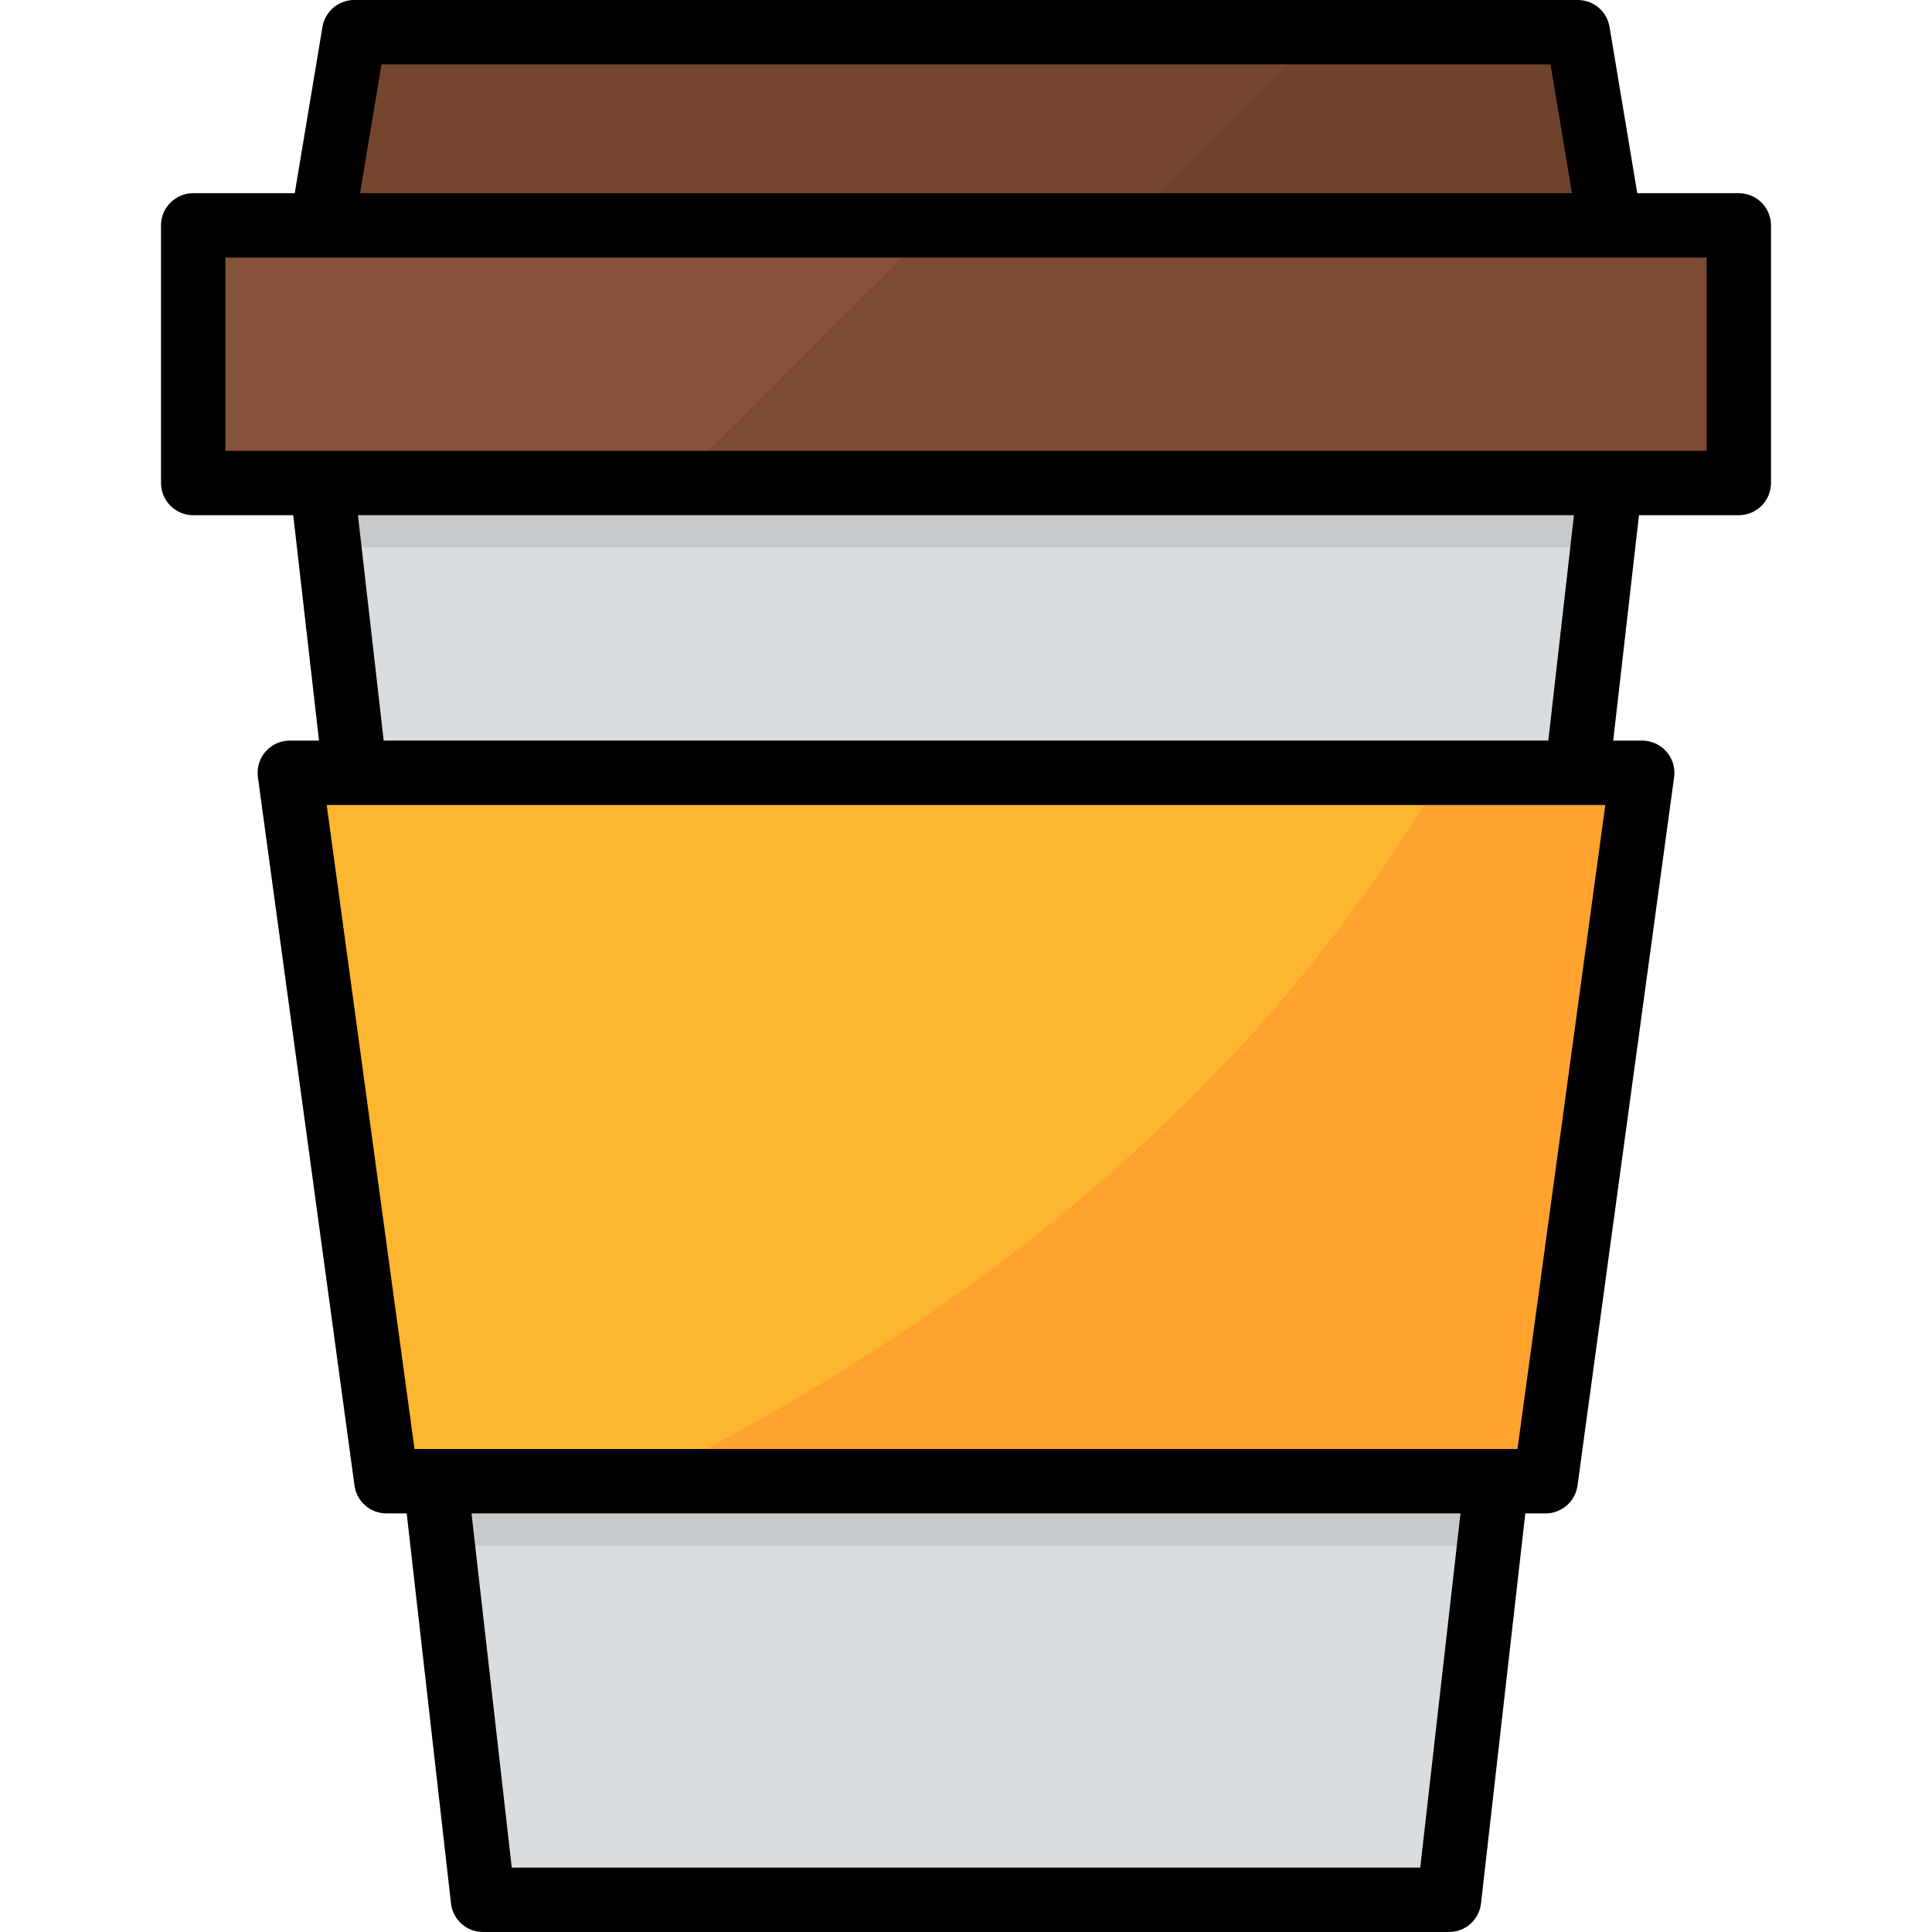 <svg enable-background="new 0 0 602.672 602.672" viewBox="0 0 602.672 602.672" xmlns="http://www.w3.org/2000/svg"><path d="m100.445 150.668 50.223 441.959h301.336l50.222-441.959z" fill="#dadddf"/><path d="m60.267 70.312h482.137v80.356h-482.137z" fill="#875339"/><path d="m100.445 70.312h401.781l-10.044-60.267h-381.692z" fill="#75462e"/><path d="m512.271 241.069-30.134 220.979h-361.603l-30.133-220.979z" fill="#fdb62f"/><path d="m492.182 10.045h-80.356l-60.268 60.267h150.668z" fill="#6e422b"/><path d="m542.404 70.312h-251.113l-80.356 80.356h331.469z" fill="#7d4a32"/><path d="m464.559 482.137 2.28-20.089h-331.007l2.28 20.089z" fill="#c7cacc"/><path d="m499.946 170.757 2.28-20.089h-401.781l2.28 20.089z" fill="#c7cacc"/><path d="m512.271 241.069h-62.035c-58.499 100.445-148.9 170.757-249.345 220.98h281.247z" fill="#ffa230"/><path d="m50.223 70.312v80.356c0 5.545 4.5 10.045 10.045 10.045h31.208l8.036 70.312h-9.11c-5.545 0-10.045 4.5-10.045 10.045 0 .452.03.904.09 1.356l30.134 220.98c.683 4.982 4.932 8.688 9.954 8.688h6.328l13.821 121.669c.573 5.072 4.872 8.909 9.984 8.909h301.336c5.113 0 9.412-3.837 9.984-8.909l13.821-121.669h6.328c5.022 0 9.271-3.706 9.954-8.689l30.134-220.98c.753-5.494-3.104-10.557-8.598-11.31-.452-.06-.904-.09-1.356-.09h-9.04l8.036-70.312h31.138c5.545 0 10.044-4.5 10.044-10.045v-80.356c0-5.545-4.5-10.045-10.044-10.045h-31.67l-8.648-51.87c-.805-4.841-4.993-8.397-9.905-8.397h-381.692c-4.912 0-9.1 3.556-9.904 8.397l-8.648 51.87h-31.67c-5.545 0-10.045 4.5-10.045 10.045zm392.811 512.271h-283.396l-12.556-110.49h308.508zm30.334-130.579h-344.065l-27.391-200.891h398.848zm9.613-220.98h-363.29l-8.036-70.312h379.321zm-363.984-210.935h364.677l6.69 40.178h-378.056zm-48.685 60.267h462.048v60.267h-462.048z"/></svg>